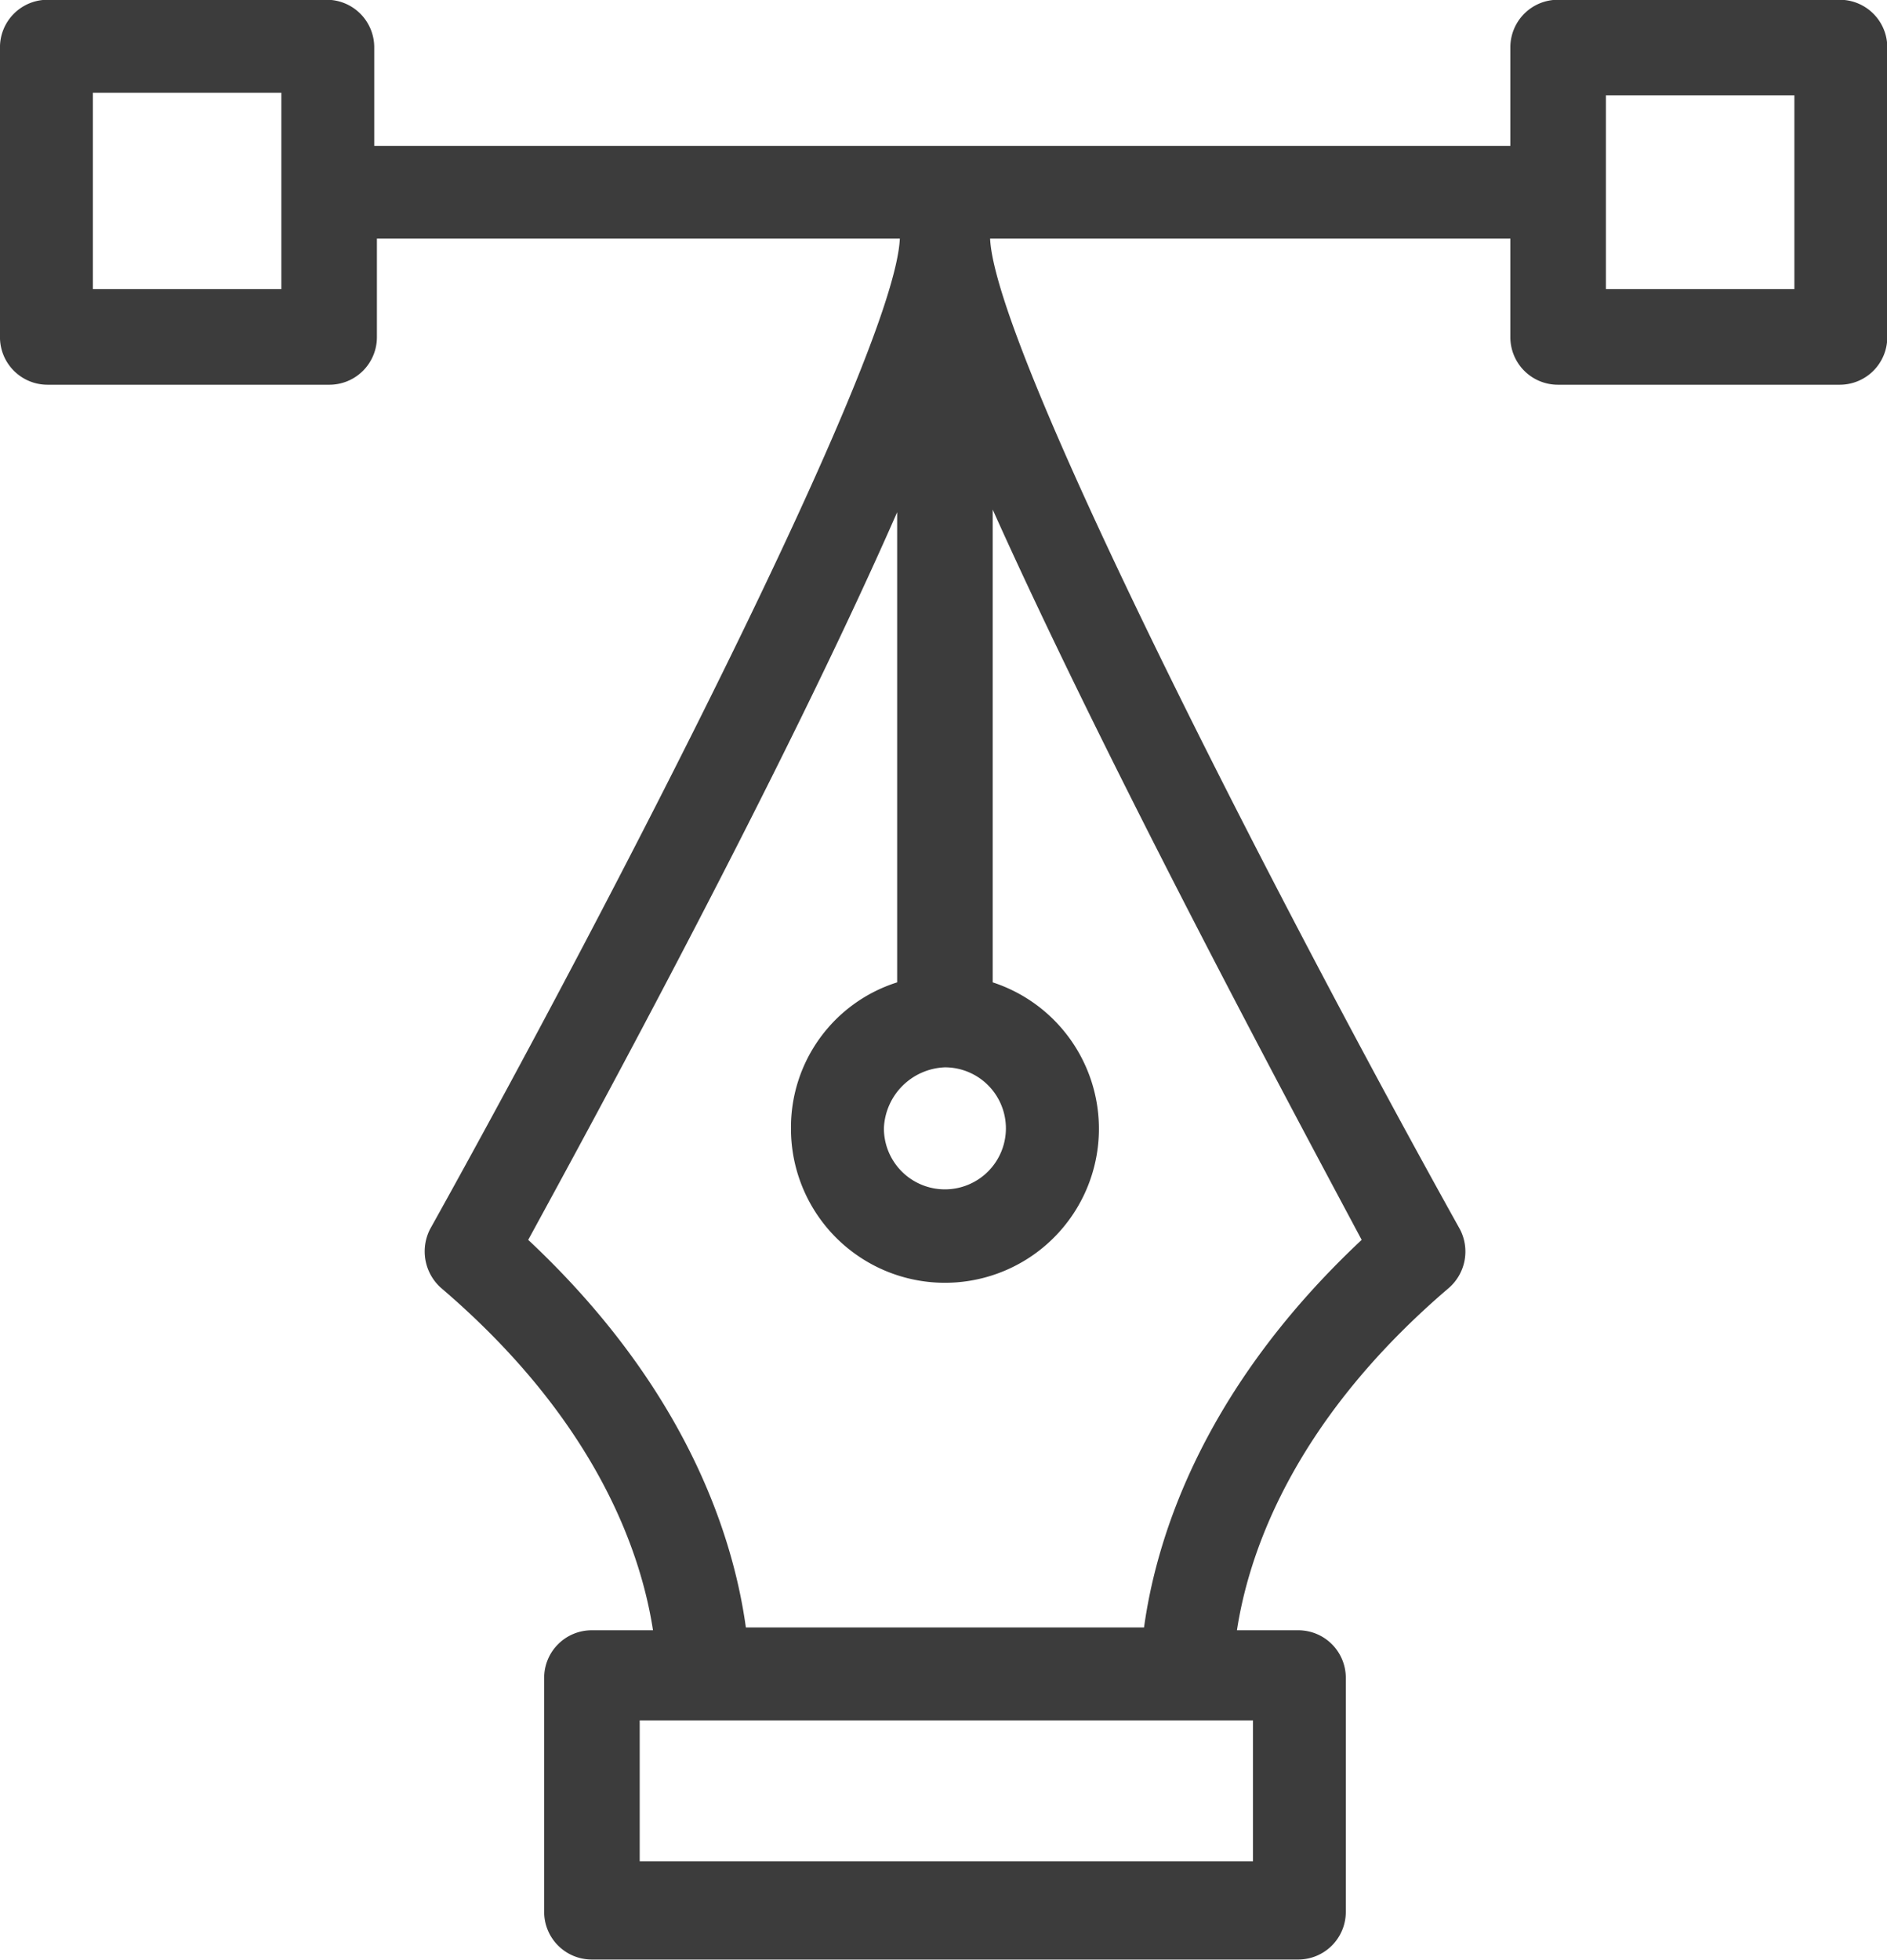 <svg xmlns="http://www.w3.org/2000/svg" width="79.969" height="83.03" viewBox="0 0 79.969 83.03">
  <defs>
    <style>
      .cls-1 {
        fill: #3c3c3c;
        fill-rule: evenodd;
      }
    </style>
  </defs>
  <path id="Shape_2.svg" data-name="Shape 2.svg" class="cls-1" d="M994.956,2434.99H983.032a2.015,2.015,0,0,0-2.025,2.02v4.17H932.86v-4.17a2.015,2.015,0,0,0-2.024-2.02H919.024a2.015,2.015,0,0,0-2.025,2.02v12.27a2.015,2.015,0,0,0,2.025,2.02h11.924a2.015,2.015,0,0,0,2.025-2.02v-4.17h22.161c-0.225,4.95-12.262,28.24-19.911,41.97a2.073,2.073,0,0,0,.45,2.47c6.862,5.85,8.549,11.59,9,14.52h-2.587a2.015,2.015,0,0,0-2.025,2.02v9.9a2.018,2.018,0,0,0,2.025,2.03h29.923a2.018,2.018,0,0,0,2.025-2.03v-9.9a2.015,2.015,0,0,0-2.025-2.02H969.42c0.45-2.93,2.138-8.67,9-14.52a2.045,2.045,0,0,0,.45-2.47c-7.65-13.73-19.686-37.13-19.911-41.97h22.048v4.17a2.015,2.015,0,0,0,2.025,2.02h11.924a2.015,2.015,0,0,0,2.025-2.02v-12.27A2.015,2.015,0,0,0,994.956,2434.99Zm-66.033,12.26h-7.987v-8.32h7.987v8.32Zm28.123,32.97a2.585,2.585,0,1,1-2.587,2.58A2.689,2.689,0,0,1,957.046,2480.22Zm13.049,33.64H944.11v-5.97H970.1v5.97Zm-4.612-9.91H948.609c-0.45-3.26-2.137-9.78-9.224-16.42,2.7-4.95,10.8-19.8,15.636-30.83v19.92a6.439,6.439,0,0,0-4.5,6.18,6.525,6.525,0,1,0,8.549-6.18v-20.03c4.95,11.03,12.937,25.88,15.636,30.94C967.621,2494.17,965.933,2500.69,965.483,2503.95Zm27.561-56.7h-7.987v-8.21h7.987v8.21Z" transform="translate(-917 -2435)"/>
</svg>
